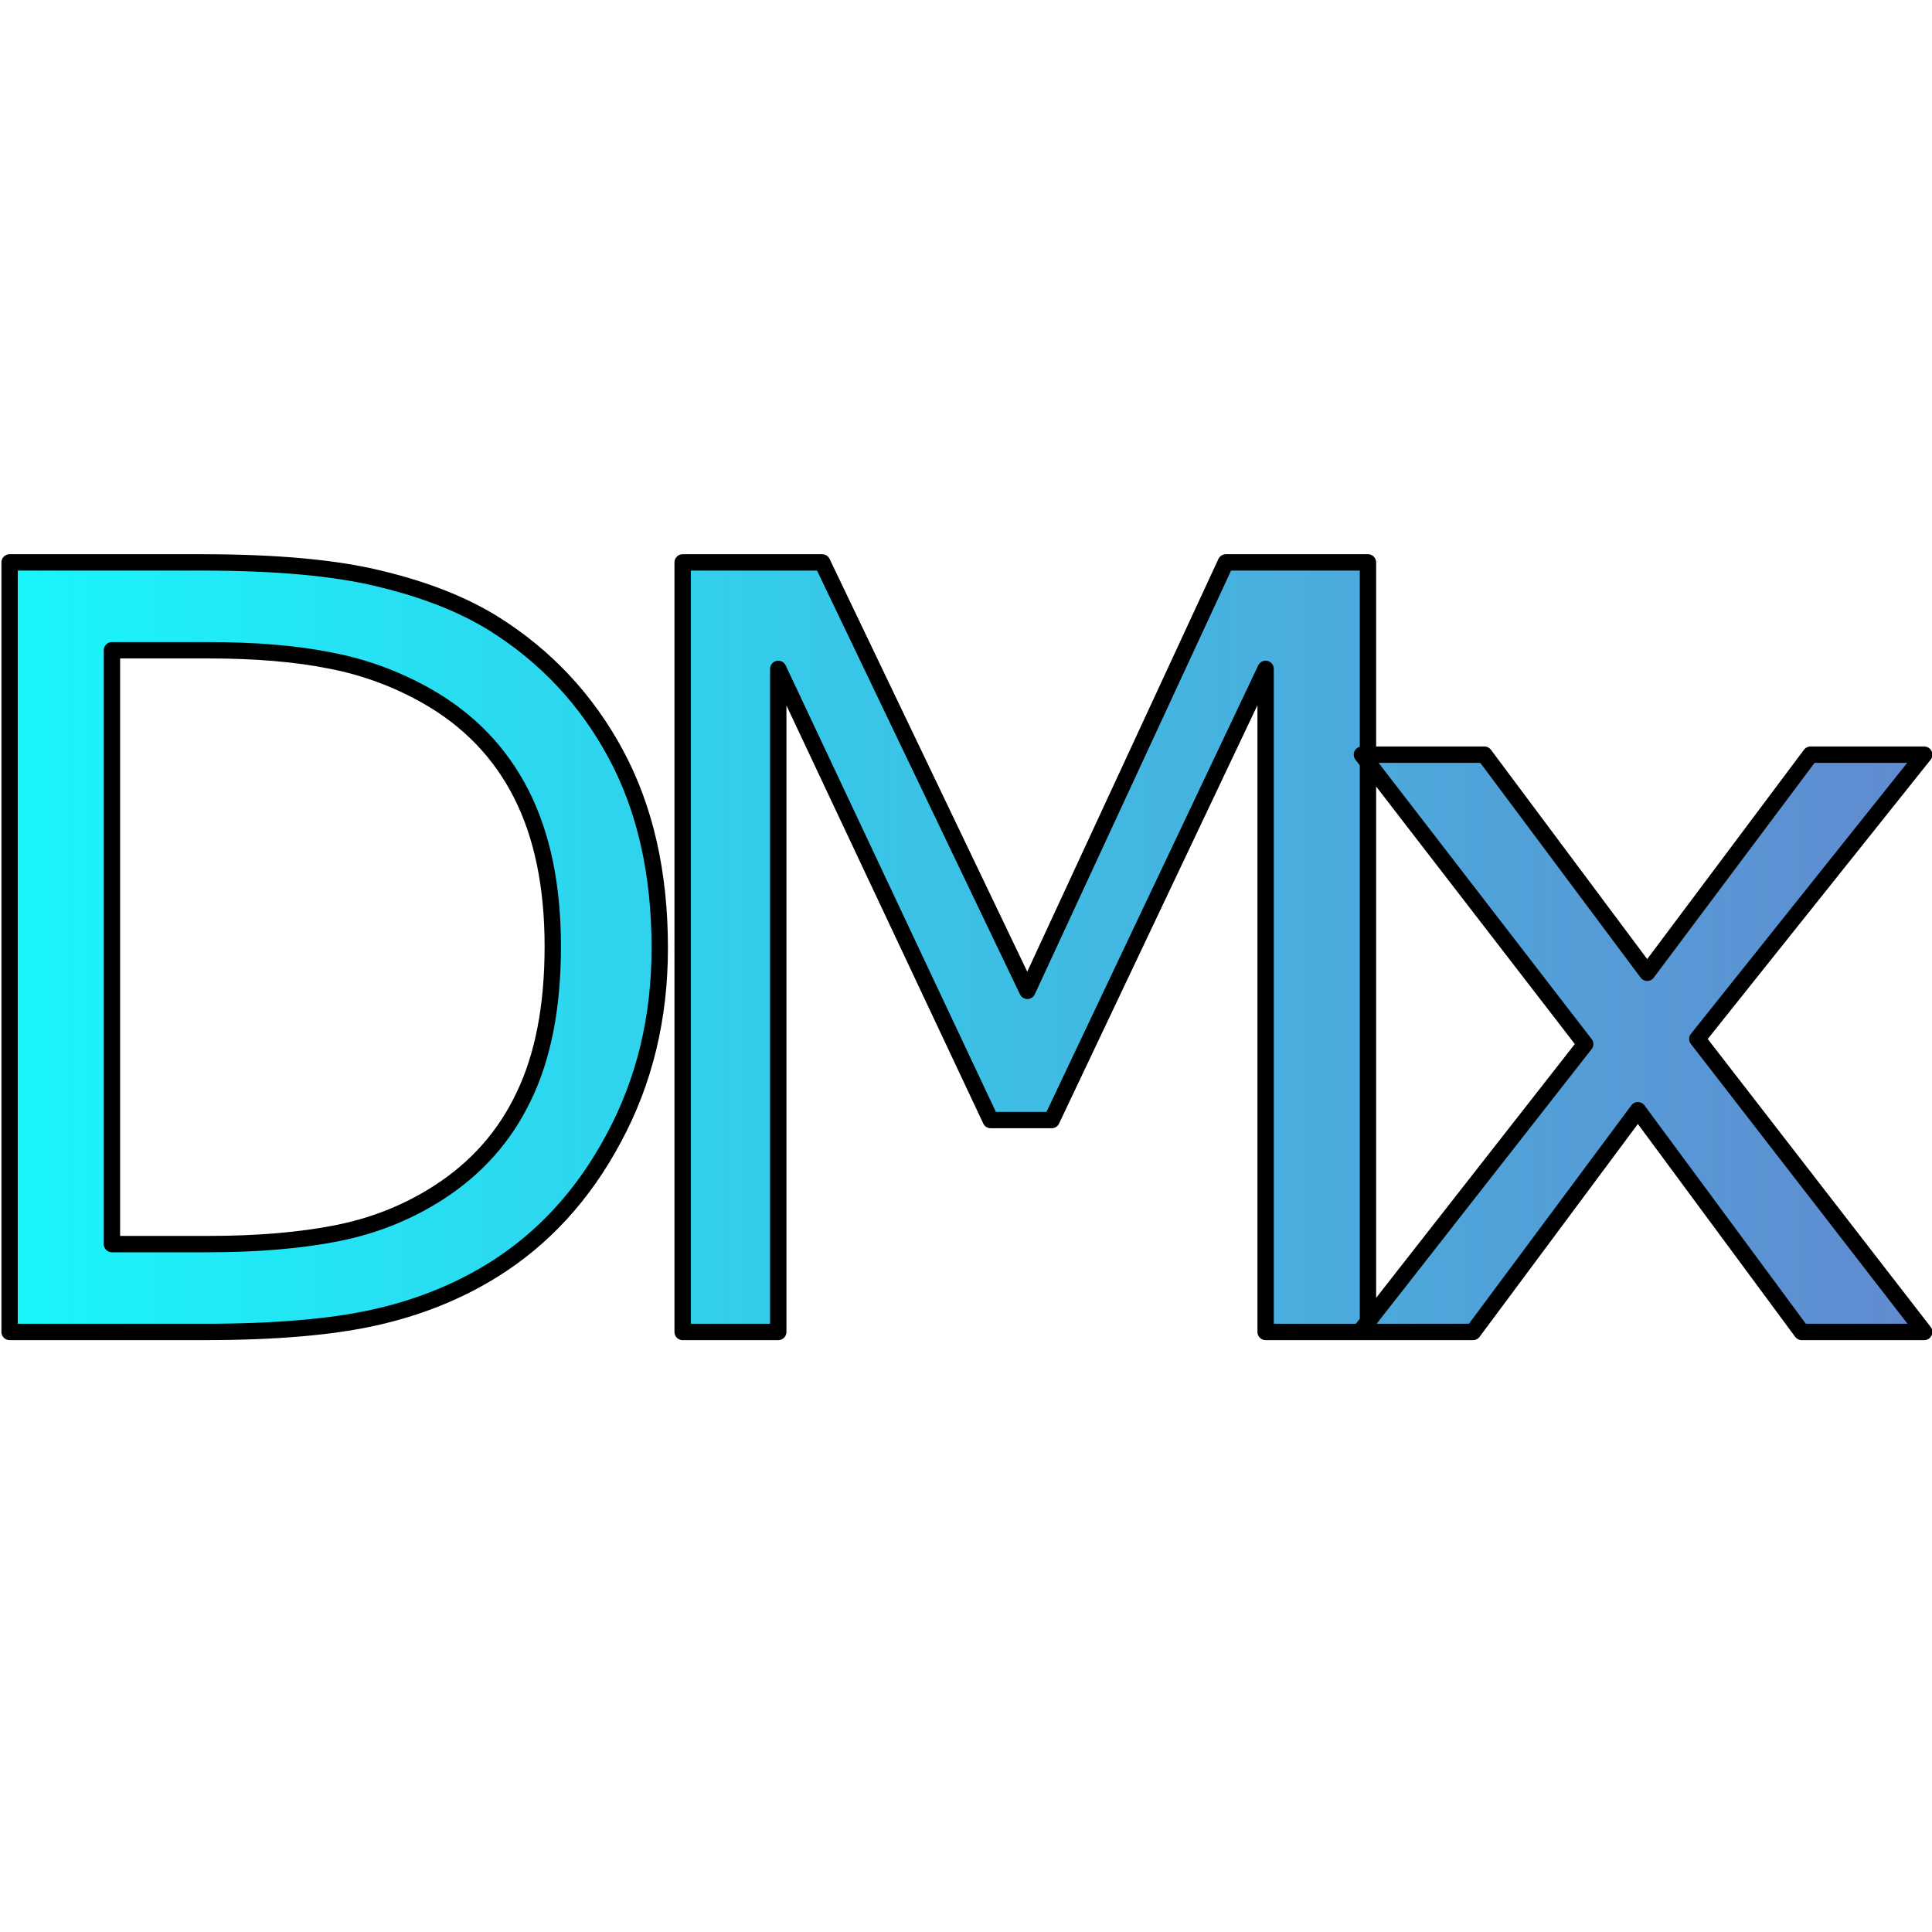 <?xml version="1.0" encoding="UTF-8" standalone="no"?>
<!-- Created with Inkscape (http://www.inkscape.org/) -->

<svg
   width="512"
   height="512"
   viewBox="0 0 512 512"
   version="1.1"
   id="SVGRoot"
   xmlns:xlink="http://www.w3.org/1999/xlink"
   xmlns="http://www.w3.org/2000/svg"
   xmlns:svg="http://www.w3.org/2000/svg">
  <defs
     id="defs145">
    <linearGradient
       id="linearGradient1029">
      <stop
         style="stop-color:#12ffff;stop-opacity:1;"
         offset="0"
         id="stop1025" />
      <stop
         style="stop-color:#6781cc;stop-opacity:1;"
         offset="1"
         id="stop1027" />
    </linearGradient>
    <linearGradient
       xlink:href="#linearGradient1029"
       id="linearGradient1031"
       x1="19.434"
       y1="251.102"
       x2="496.755"
       y2="251.102"
       gradientUnits="userSpaceOnUse"
       gradientTransform="matrix(1.238,0,0,1.238,-64.226,-58.353)" />
  </defs>
  <g
     id="layer1">
    <path
       style="font-weight:500;font-size:282.83px;line-height:62.423px;font-family:'Google Sans';-inkscape-font-specification:'Google Sans Medium';text-align:center;letter-spacing:-38.078px;text-anchor:middle;fill:url(#linearGradient1031);stroke:#000000;stroke-width:4.334;stroke-linejoin:round;paint-order:stroke markers fill"
       d="m 174.845,251.217 q 0,27.804 -12.19,50.403 -12.053,22.599 -32.187,35.063 -13.97,8.629 -31.228,12.464 -17.121,3.835 -45.198,3.835 H 2.543 V 149.041 H 53.494 q 29.858,0 47.39,4.383 17.668,4.246 29.858,11.779 20.819,13.012 32.461,34.652 11.642,21.64 11.642,51.362 z m -28.352,-0.411 q 0,-23.969 -8.355,-40.405 -8.355,-16.436 -24.928,-25.886 -12.053,-6.848 -25.612,-9.451 -13.56,-2.739 -32.461,-2.739 H 29.662 v 157.373 h 25.475 q 19.586,0 34.104,-2.876 14.655,-2.876 26.845,-10.683 15.203,-9.725 22.736,-25.612 7.67,-15.888 7.67,-39.72 z M 362.524,352.982 H 335.405 V 177.256 L 278.702,296.827 H 262.54 L 206.247,177.256 V 352.982 H 180.908 V 149.041 h 36.981 l 54.375,113.544 52.595,-113.544 h 37.665 z m 147.412,0 h -32.461 l -43.418,-58.758 -43.692,58.758 h -29.995 l 59.717,-76.29 -59.169,-76.7 h 32.461 l 43.144,57.799 43.281,-57.799 h 30.132 l -60.128,75.331 z"
       id="text165"
       aria-label="DMx" />
  </g>
</svg>
